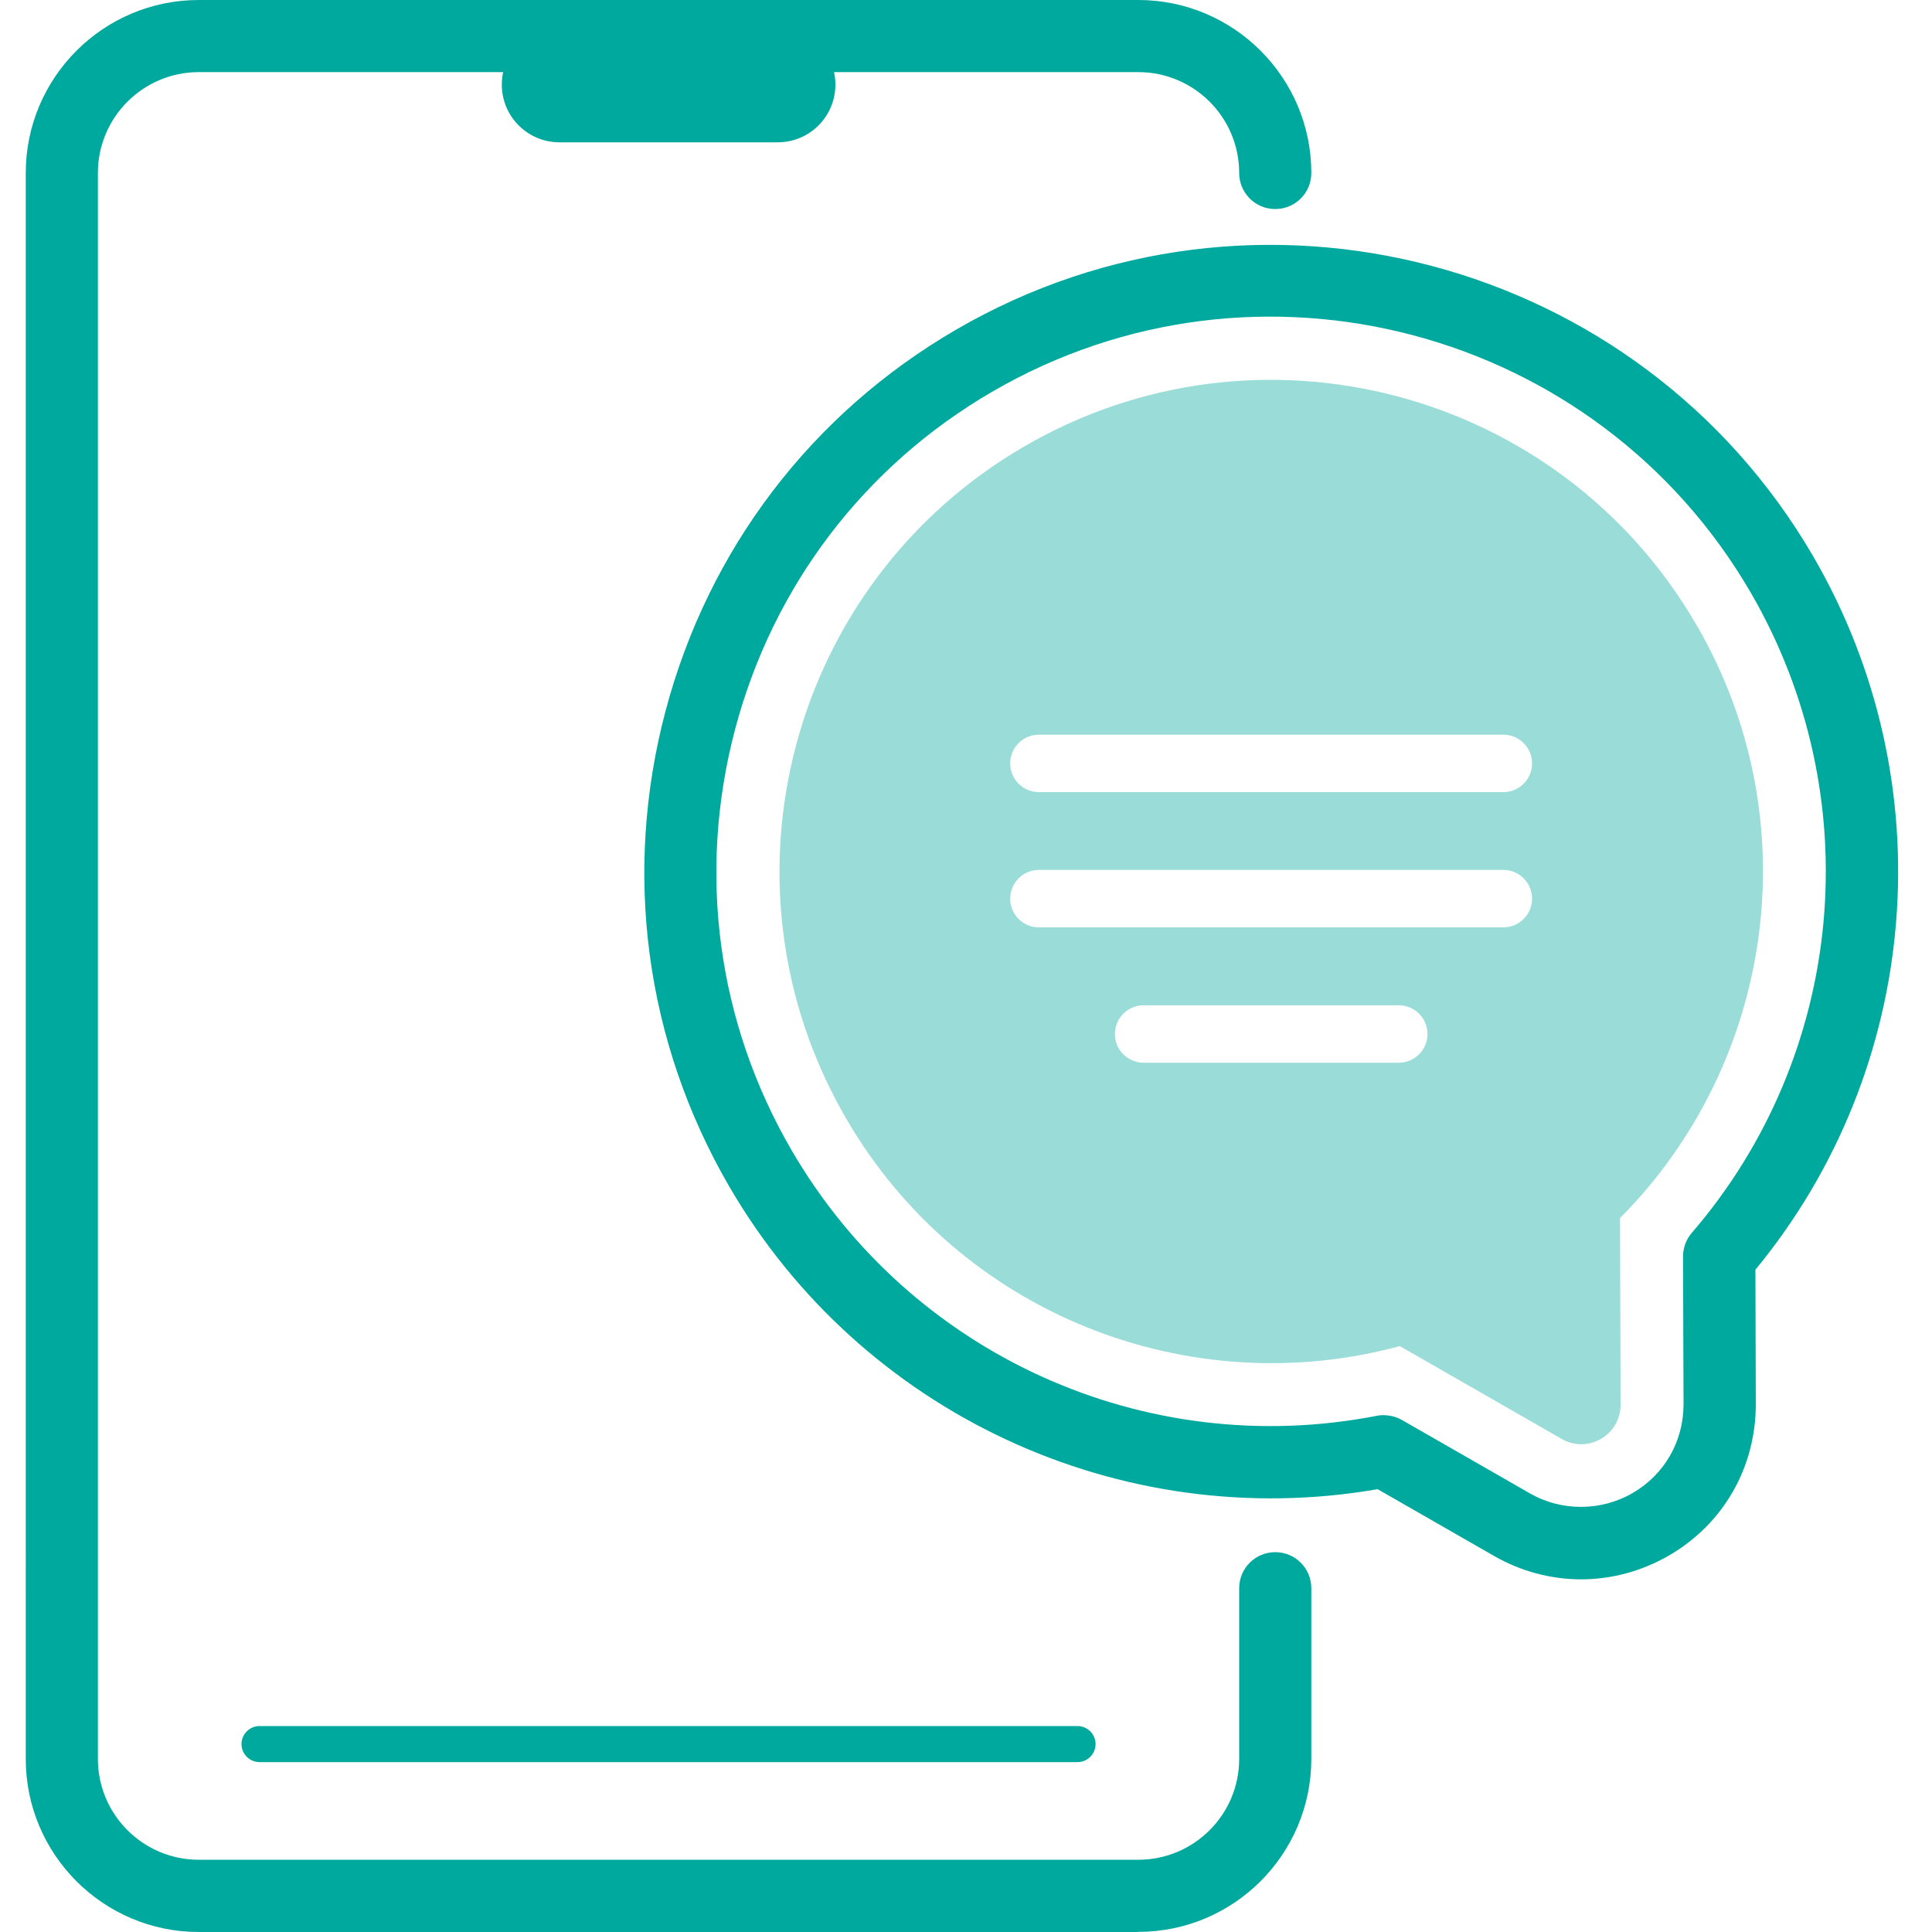 <?xml version="1.0" encoding="UTF-8"?>
<svg xmlns="http://www.w3.org/2000/svg" id="layer" viewBox="0 0 150 150">
  <defs>
    <style>.cls-1{opacity:.4;}.cls-1,.cls-2{fill:#00a99d;}</style>
  </defs>
  <path class="cls-2" d="M88.38,150H15.43c-7.41,0-13.43-6.03-13.43-13.43V13.43C2,6.03,8.02,0,15.43,0h72.95c7.41,0,13.43,6.03,13.43,13.43,0,1.55-1.25,2.8-2.8,2.8s-2.8-1.25-2.8-2.8c0-4.32-3.51-7.83-7.83-7.83H15.43c-4.32,0-7.83,3.51-7.83,7.83v123.13c0,4.32,3.51,7.83,7.83,7.83h72.95c4.32,0,7.83-3.51,7.83-7.83v-13.25c0-1.55,1.25-2.8,2.8-2.8s2.8,1.25,2.8,2.8v13.25c0,7.41-6.02,13.43-13.43,13.43Z"></path>
  <path class="cls-2" d="M60.38,11.05h-16.94c-2.47,0-4.48-2-4.48-4.48s2.01-4.48,4.48-4.48h16.94c2.47,0,4.48,2,4.48,4.48s-2.01,4.48-4.48,4.48Z"></path>
  <path class="cls-2" d="M83.66,136.81H20.15c-.77,0-1.4-.63-1.4-1.4s.63-1.4,1.4-1.4h63.51c.77,0,1.4.63,1.4,1.4s-.63,1.4-1.4,1.4Z"></path>
  <path class="cls-2" d="M122.76,122.62c-2.36,0-4.69-.63-6.75-1.81l-9.05-5.19c-19.99,3.46-40.11-5.89-50.34-23.5-6.52-11.22-8.28-24.33-4.95-36.91,3.33-12.58,11.34-23.1,22.57-29.62,23.19-13.48,53.05-5.58,66.54,17.61h0c10.24,17.62,8.4,39.74-4.49,55.38l.03,10.44c0,4.92-2.52,9.31-6.76,11.76-2.08,1.2-4.43,1.84-6.8,1.84ZM107.46,109.88c.49,0,.97.13,1.39.37l9.94,5.7c2.43,1.4,5.51,1.39,7.95-.02,2.49-1.44,3.97-4.02,3.97-6.91l-.04-11.46c0-.67.24-1.33.68-1.84,11.95-13.87,13.79-33.85,4.57-49.72h0c-11.93-20.53-38.34-27.53-58.88-15.59-9.93,5.77-17.02,15.08-19.97,26.22-2.94,11.13-1.39,22.73,4.38,32.66,9.21,15.86,27.43,24.15,45.46,20.63.18-.04.36-.05.54-.05Z"></path>
  <path class="cls-1" d="M131.69,48.48c-10.59-18.22-33.95-24.41-52.18-13.81-18.22,10.59-24.41,33.95-13.81,52.18,8.87,15.27,26.71,22.08,42.98,17.66l12.57,7.21c2.04,1.17,4.58-.31,4.57-2.66l-.04-14.49c11.89-11.95,14.8-30.82,5.92-46.08ZM108.6,82.51h-19.81c-1.23,0-2.23-1-2.23-2.23s1-2.23,2.23-2.23h19.81c1.23,0,2.23,1,2.23,2.23s-1,2.23-2.23,2.23ZM116.72,72h-36.06c-1.23,0-2.23-1-2.23-2.23s1-2.23,2.23-2.23h36.06c1.23,0,2.23,1,2.23,2.23s-1,2.23-2.23,2.23ZM116.72,61.5h-36.06c-1.23,0-2.23-1-2.23-2.23s1-2.23,2.23-2.23h36.06c1.23,0,2.23,1,2.23,2.23s-1,2.23-2.23,2.23Z"></path>
</svg>
